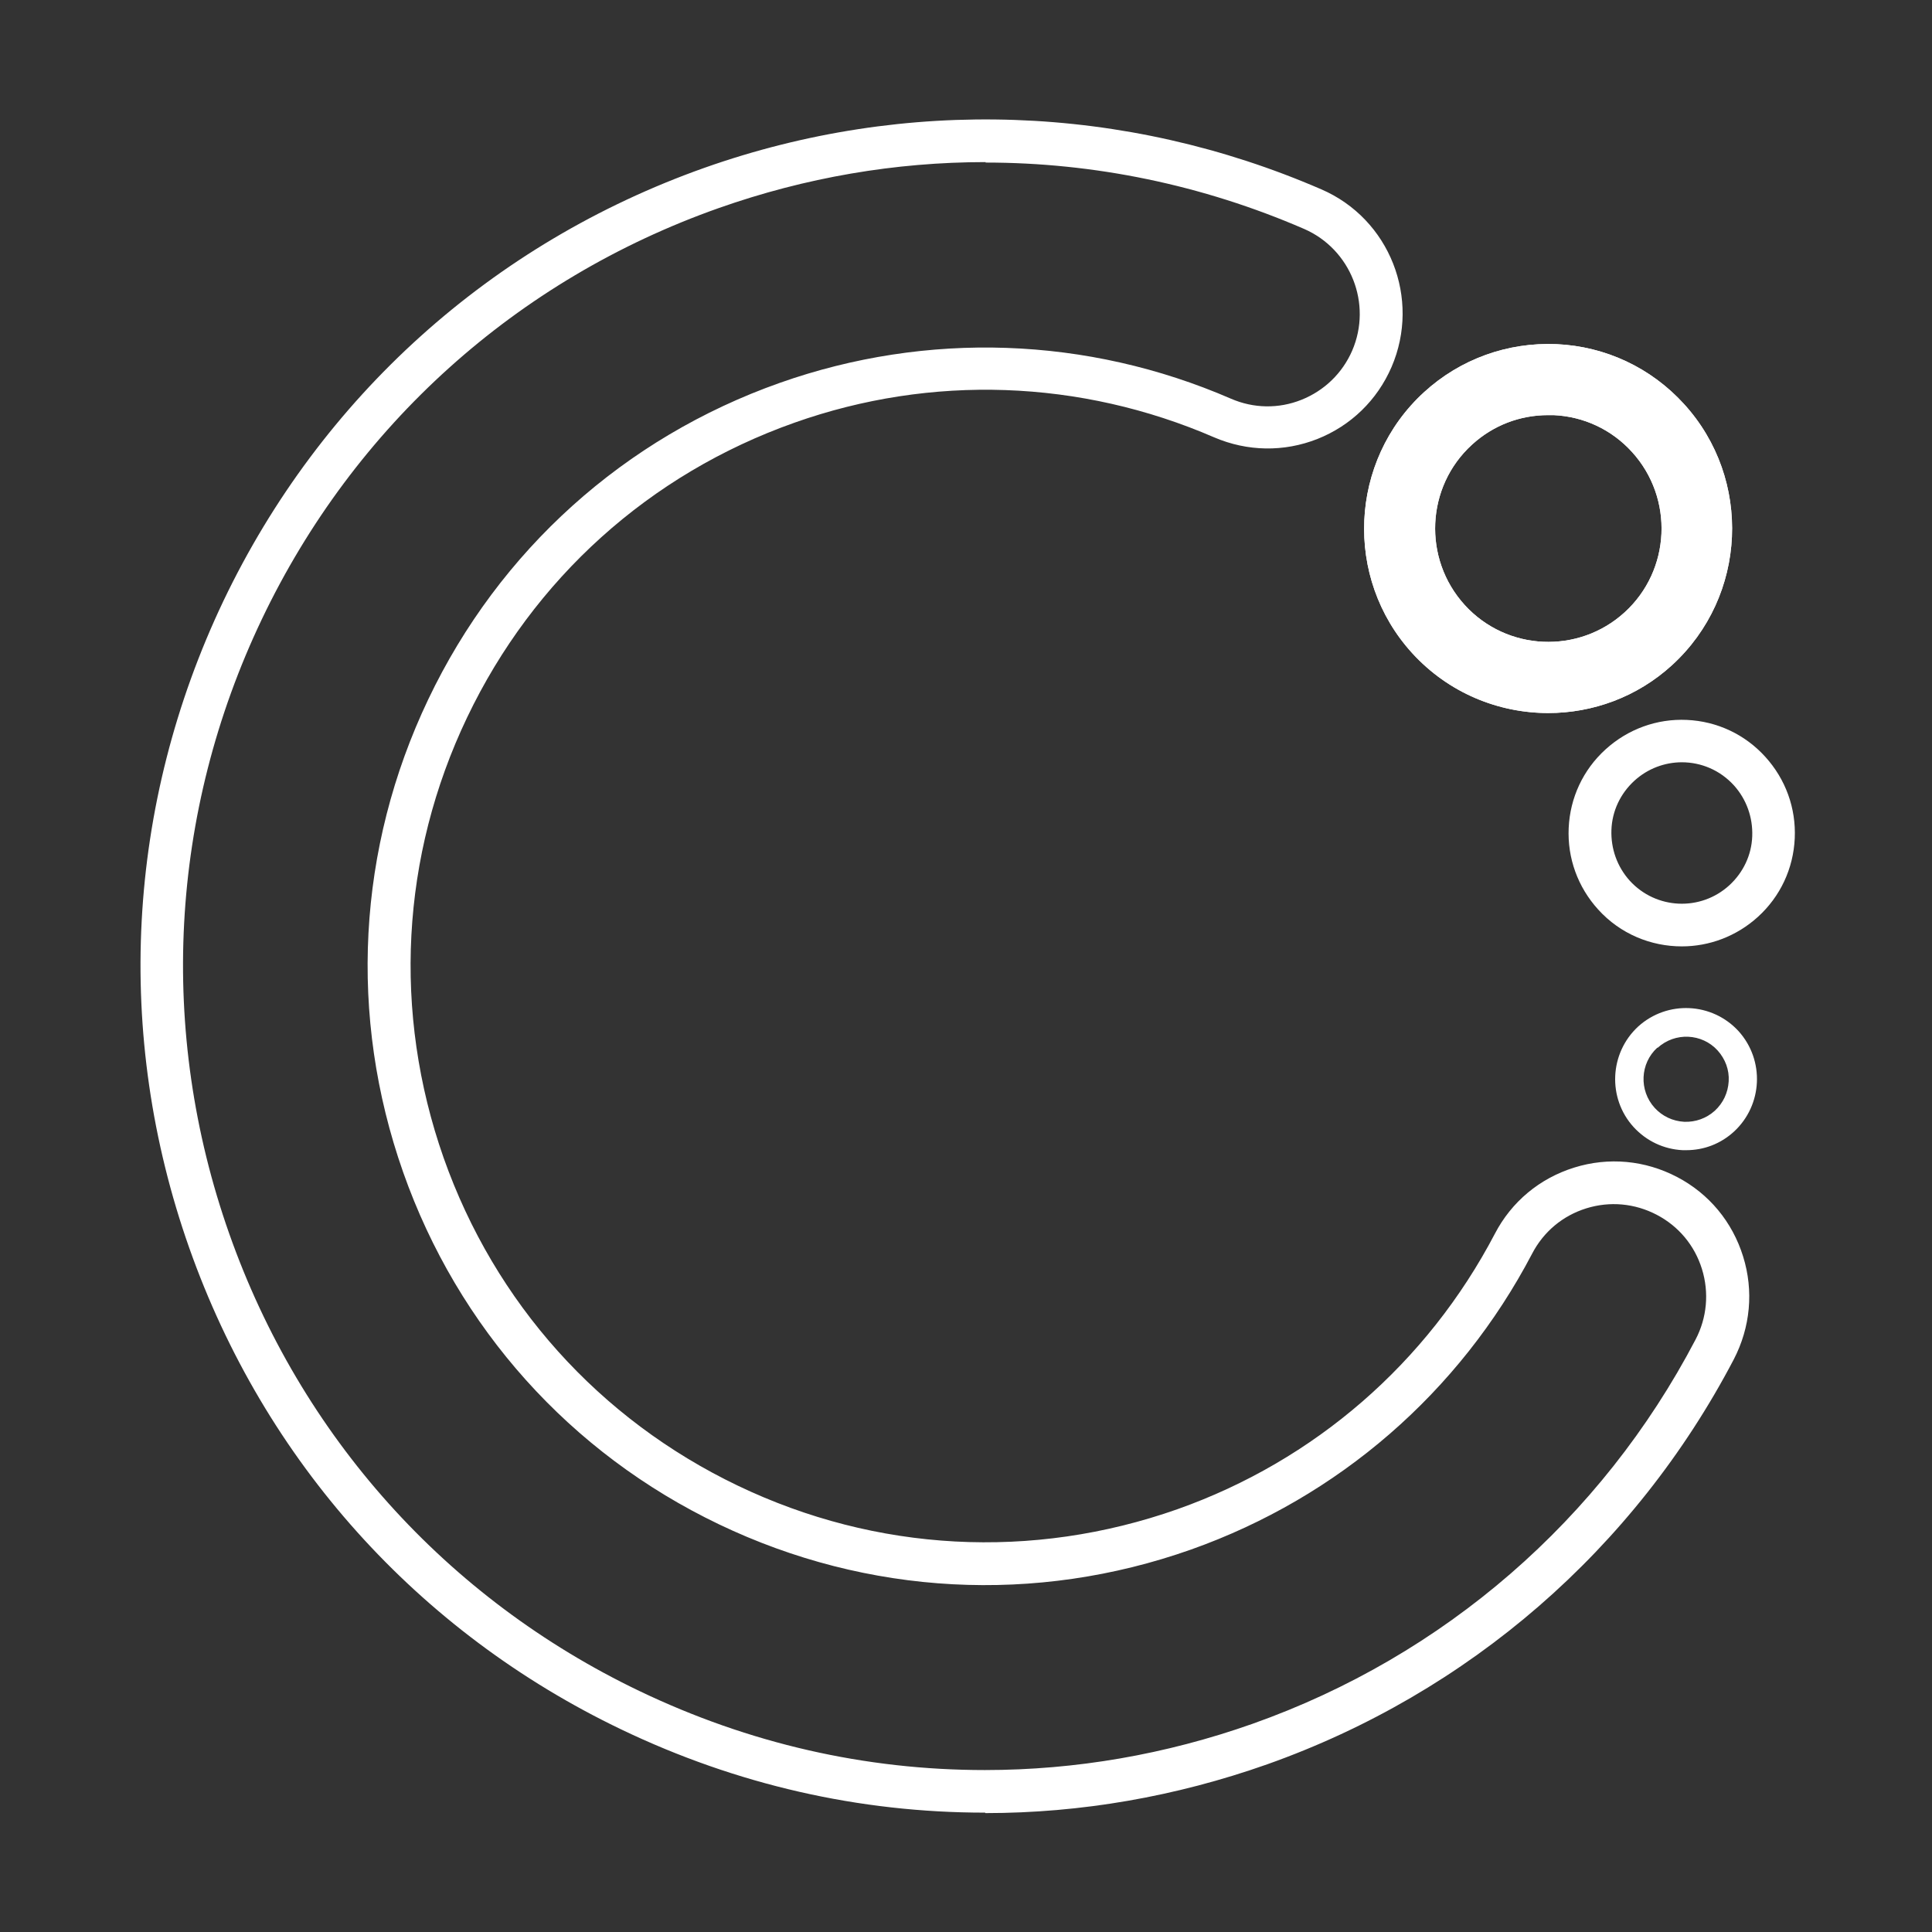 <svg width="550" height="550" viewBox="0 0 550 550" fill="none" xmlns="http://www.w3.org/2000/svg">
<rect x="0" y="0" width="550" height="550" fill="#333333" stroke="none"/>
<path d="M280.44 516.022C244.585 516.022 209.706 508.069 176.909 492.359C118.929 464.589 75.264 415.893 53.855 355.203C32.446 294.513 35.96 229.13 63.616 171.047C91.338 113.03 140.012 69.224 200.53 47.777C257.86 27.503 320.265 29.654 376.163 53.904C395.62 62.314 404.535 84.999 396.141 104.49C392.041 113.943 384.558 121.178 375.057 124.959C365.491 128.74 355.079 128.545 345.644 124.503C307.576 108.01 265.148 106.511 226.169 120.331C184.913 134.933 151.856 164.724 132.984 204.228C114.113 243.732 111.771 288.255 126.282 329.584C140.858 370.914 170.597 404.029 210.031 422.934C249.466 441.838 293.911 444.185 335.167 429.648C374.211 415.828 406.292 387.993 425.554 351.227C430.304 342.1 438.308 335.451 448.134 332.387C457.96 329.324 468.307 330.301 477.417 335.06C486.527 339.819 493.165 347.837 496.223 357.68C499.282 367.459 498.305 377.889 493.555 387.015C465.248 441.056 418.07 481.929 360.741 502.267C334.711 511.459 307.706 516.152 280.505 516.152L280.44 516.022ZM280.571 46.147C254.932 46.147 229.293 50.515 204.565 59.25C147.04 79.588 100.838 121.178 74.549 176.262C48.259 231.411 44.94 293.535 65.243 351.162C85.546 408.788 127.063 455.071 182.05 481.407C213.22 496.335 246.277 503.897 280.375 503.897C306.209 503.897 331.848 499.464 356.576 490.729C411.042 471.433 455.878 432.581 482.688 381.344C485.942 375.151 486.592 367.98 484.51 361.266C482.428 354.551 477.873 349.076 471.626 345.816C465.378 342.557 458.285 341.905 451.583 343.991C444.88 346.077 439.414 350.64 436.161 356.898C415.467 396.402 380.978 426.258 339.071 441.121C294.822 456.766 247.058 454.224 204.695 433.95C162.332 413.677 130.382 378.019 114.764 333.691C99.146 289.298 101.684 241.515 121.922 199.078C142.16 156.641 177.755 124.633 222.005 108.988C263.912 94.191 309.528 95.755 350.394 113.486C356.836 116.289 363.994 116.42 370.502 113.812C377.009 111.205 382.15 106.25 384.948 99.797C390.674 86.498 384.558 70.984 371.283 65.182C342.26 52.601 311.415 46.277 280.571 46.277V46.147Z" fill="white"/>
<path d="M478.782 269.415C469.997 269.415 461.278 265.895 454.965 258.92C449.174 252.531 446.181 244.318 446.571 235.713C446.961 227.108 450.671 219.155 457.048 213.353C463.425 207.552 471.689 204.553 480.214 204.944C488.804 205.335 496.742 209.051 502.534 215.439C508.326 221.828 511.319 230.041 510.928 238.646C510.538 247.251 506.829 255.204 500.452 261.006C494.27 266.612 486.526 269.415 478.782 269.415ZM478.782 217.004C473.967 217.004 469.086 218.764 465.247 222.284C461.278 225.935 458.935 230.889 458.74 236.234C458.544 241.58 460.367 246.73 463.946 250.706C471.429 258.92 484.118 259.506 492.318 252.01C496.287 248.359 498.63 243.405 498.825 238.06C499.02 232.714 497.198 227.564 493.619 223.588C489.649 219.22 484.248 217.004 478.782 217.004Z" fill="white"/>
<path d="M440.781 202.989C426.53 202.989 412.344 197.252 401.997 185.909C382.54 164.528 384.037 131.217 405.381 111.66C415.728 102.208 429.133 97.384 443.123 97.971C457.114 98.623 469.999 104.685 479.434 115.05C498.891 136.432 497.394 169.743 476.05 189.299C466.029 198.491 453.34 202.989 440.716 202.989H440.781ZM440.716 118.179C432.647 118.179 425.033 121.112 419.046 126.588C405.902 138.583 404.99 159.052 416.964 172.22C428.937 185.388 449.37 186.3 462.515 174.306C475.66 162.311 476.571 141.842 464.598 128.674C458.806 122.286 450.867 118.57 442.277 118.179C441.757 118.179 441.236 118.179 440.781 118.179H440.716Z" fill="white"/>
<path d="M440.781 202.989C426.53 202.989 412.344 197.252 401.997 185.909C382.54 164.528 384.037 131.217 405.381 111.66C415.728 102.208 429.133 97.384 443.123 97.971C457.114 98.623 469.999 104.685 479.434 115.05C498.891 136.432 497.394 169.743 476.05 189.299C466.029 198.491 453.34 202.989 440.716 202.989H440.781ZM440.716 118.179C432.647 118.179 425.033 121.112 419.046 126.588C405.902 138.583 404.99 159.052 416.964 172.22C428.937 185.388 449.37 186.3 462.515 174.306C475.66 162.311 476.571 141.842 464.598 128.674C458.806 122.286 450.867 118.57 442.277 118.179C441.757 118.179 441.236 118.179 440.781 118.179H440.716Z" fill="white"/>
<path d="M480.019 327.433C480.019 327.433 479.368 327.433 479.043 327.433C473.642 327.172 468.696 324.825 465.052 320.849C457.569 312.635 458.155 299.793 466.354 292.231C474.618 284.735 487.372 285.322 494.921 293.535C502.404 301.814 501.819 314.591 493.619 322.153C489.845 325.608 485.095 327.433 480.019 327.433ZM471.82 298.229C466.874 302.727 466.549 310.419 471.039 315.373C473.252 317.785 476.18 319.154 479.434 319.35C482.687 319.48 485.746 318.372 488.153 316.221C490.561 314.004 491.928 311.071 492.123 307.811C492.318 304.552 491.147 301.488 488.999 299.076C484.509 294.122 476.831 293.796 471.885 298.294L471.82 298.229Z" fill="white"/>
</svg>
